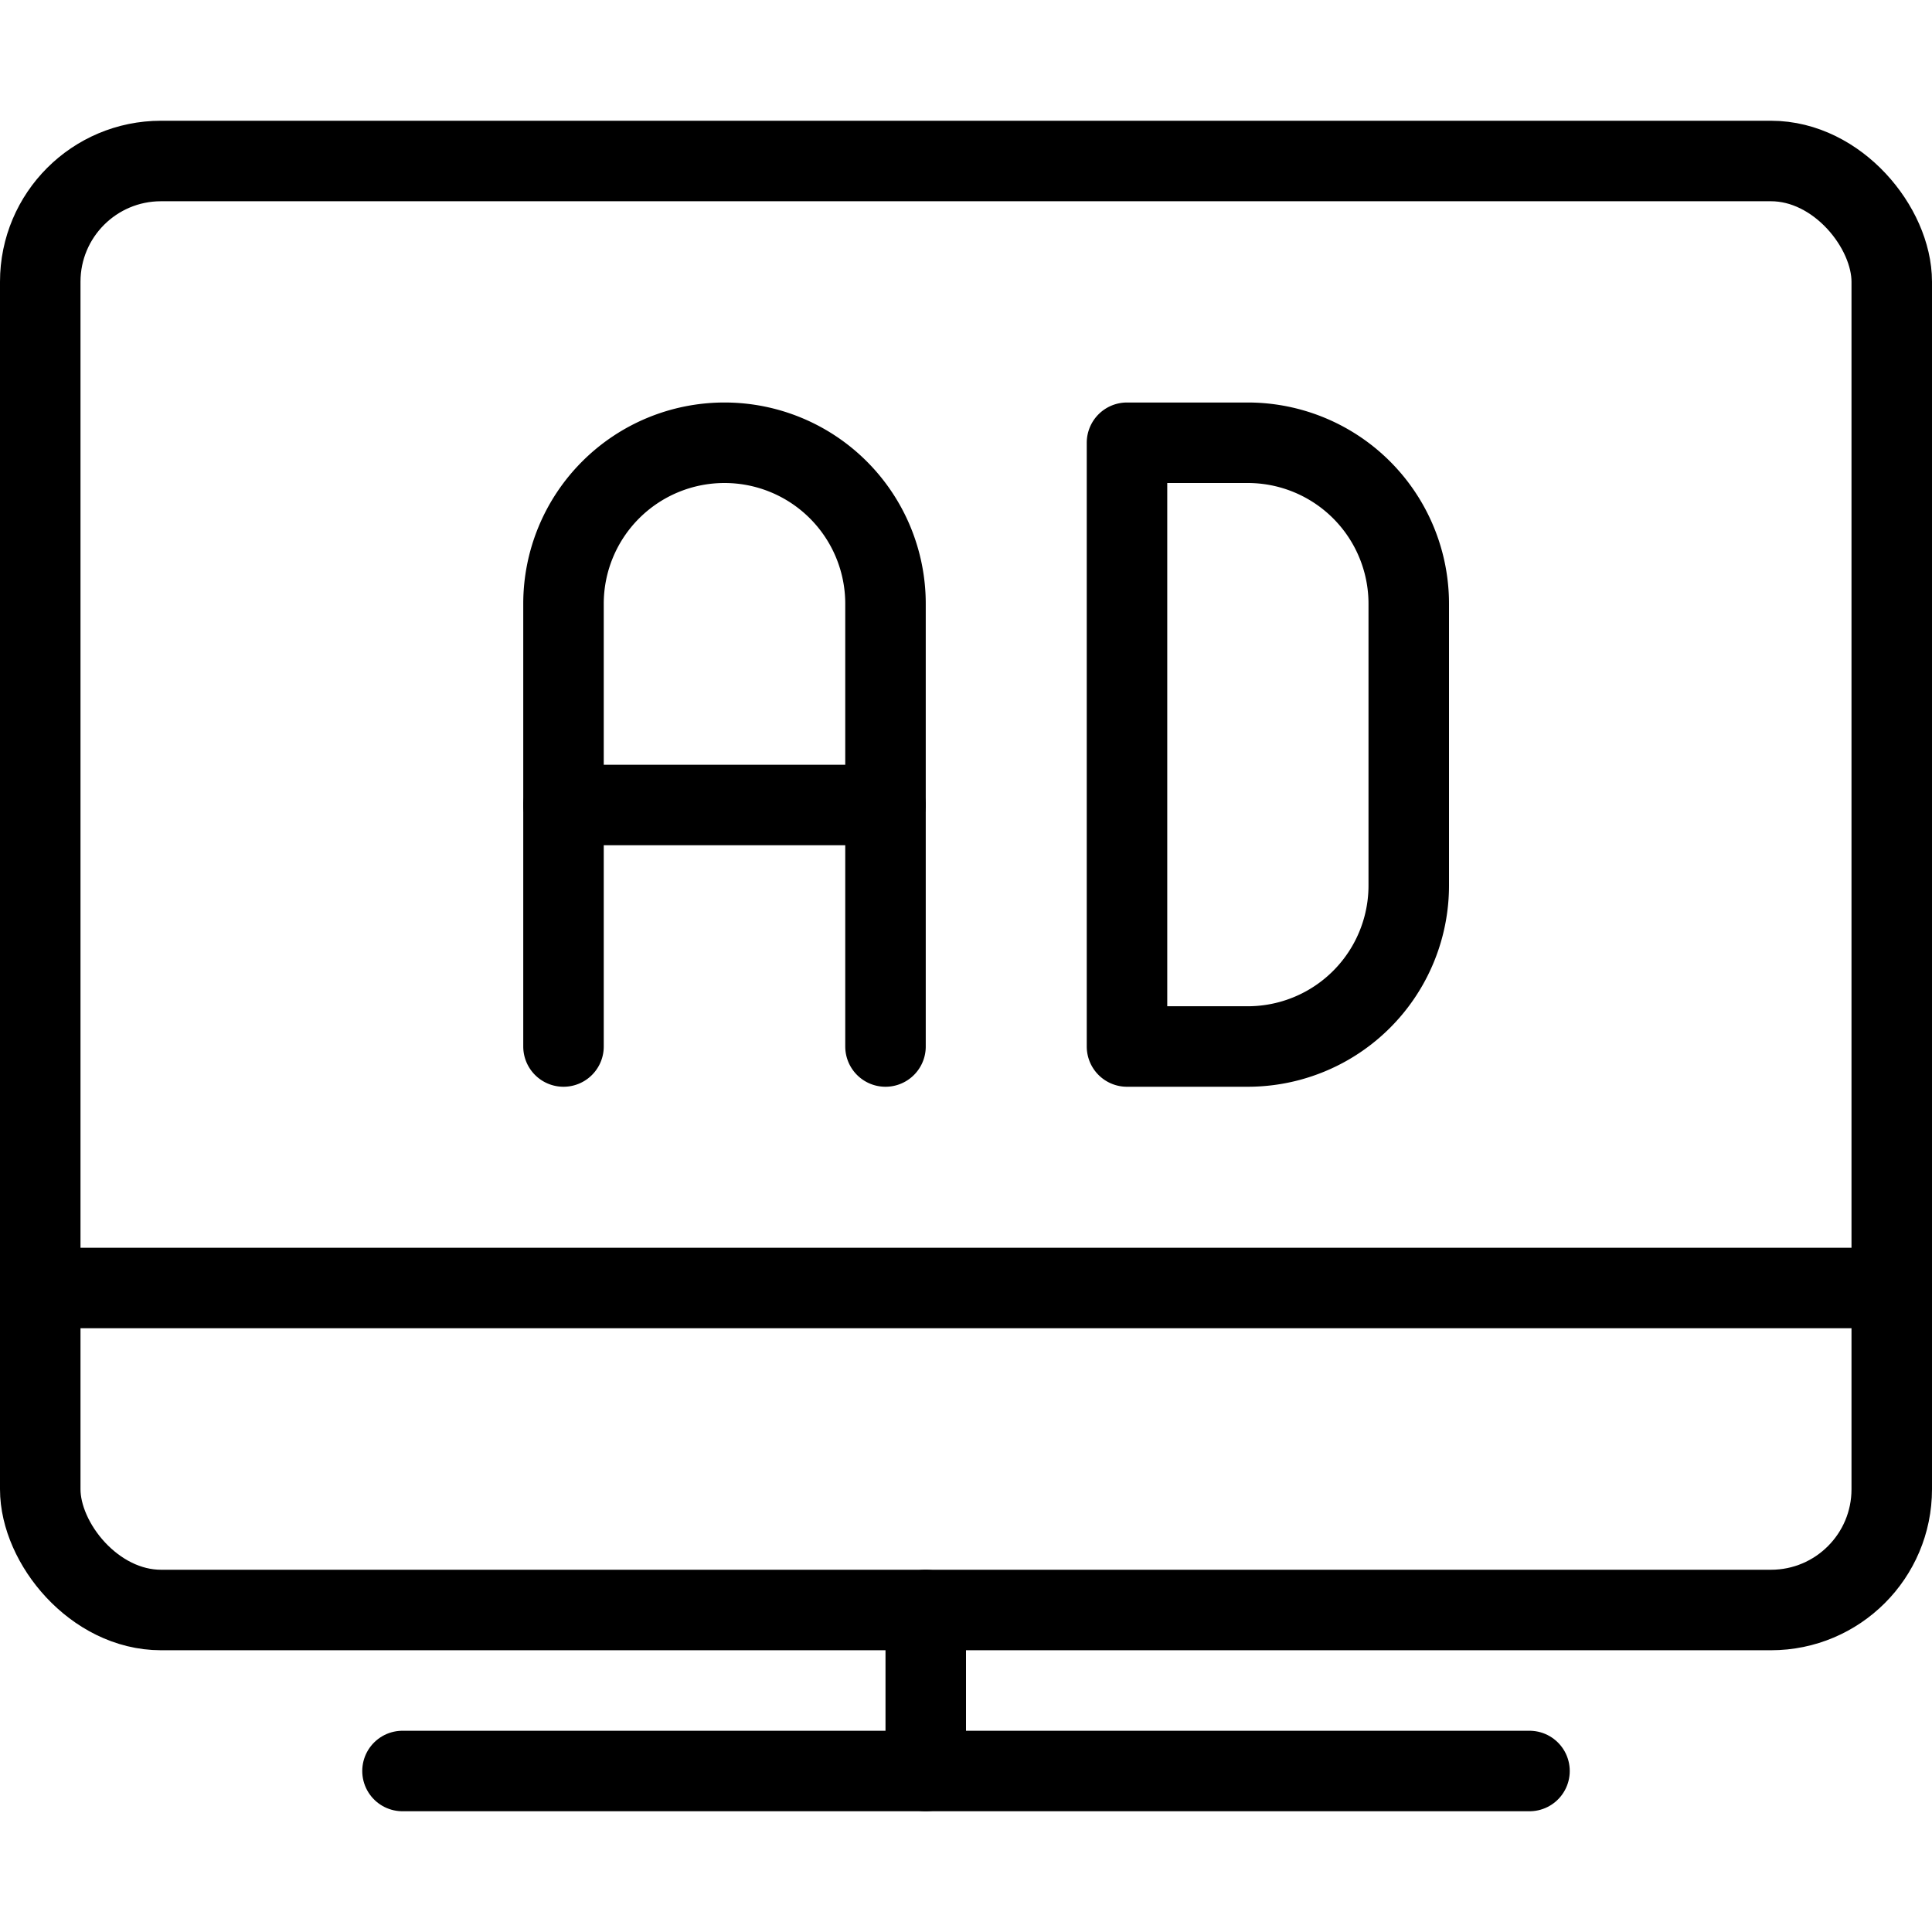 <svg xmlns="http://www.w3.org/2000/svg" viewBox="0 0 24 24"><g transform="matrix(1,0,0,1,0,0)"><defs><style>.a{fill:none;stroke:#000000;stroke-linecap:round;stroke-linejoin:round;}</style></defs><line class="a" x1="5" y1="22" x2="19" y2="22"></line><line class="a" x1="11.5" y1="20" x2="11.5" y2="22"></line><line class="a" x1="0.5" y1="16" x2="23.5" y2="16"></line><rect class="a" x="0.5" y="2" width="23" height="18" rx="1.5"></rect><path class="a" d="M11,13V7.5a2,2,0,0,0-4,0V13"></path><line class="a" x1="7" y1="10" x2="11" y2="10"></line><path class="a" d="M14,5.5h1.5a2,2,0,0,1,2,2V11a2,2,0,0,1-2,2H14Z"></path></g></svg>